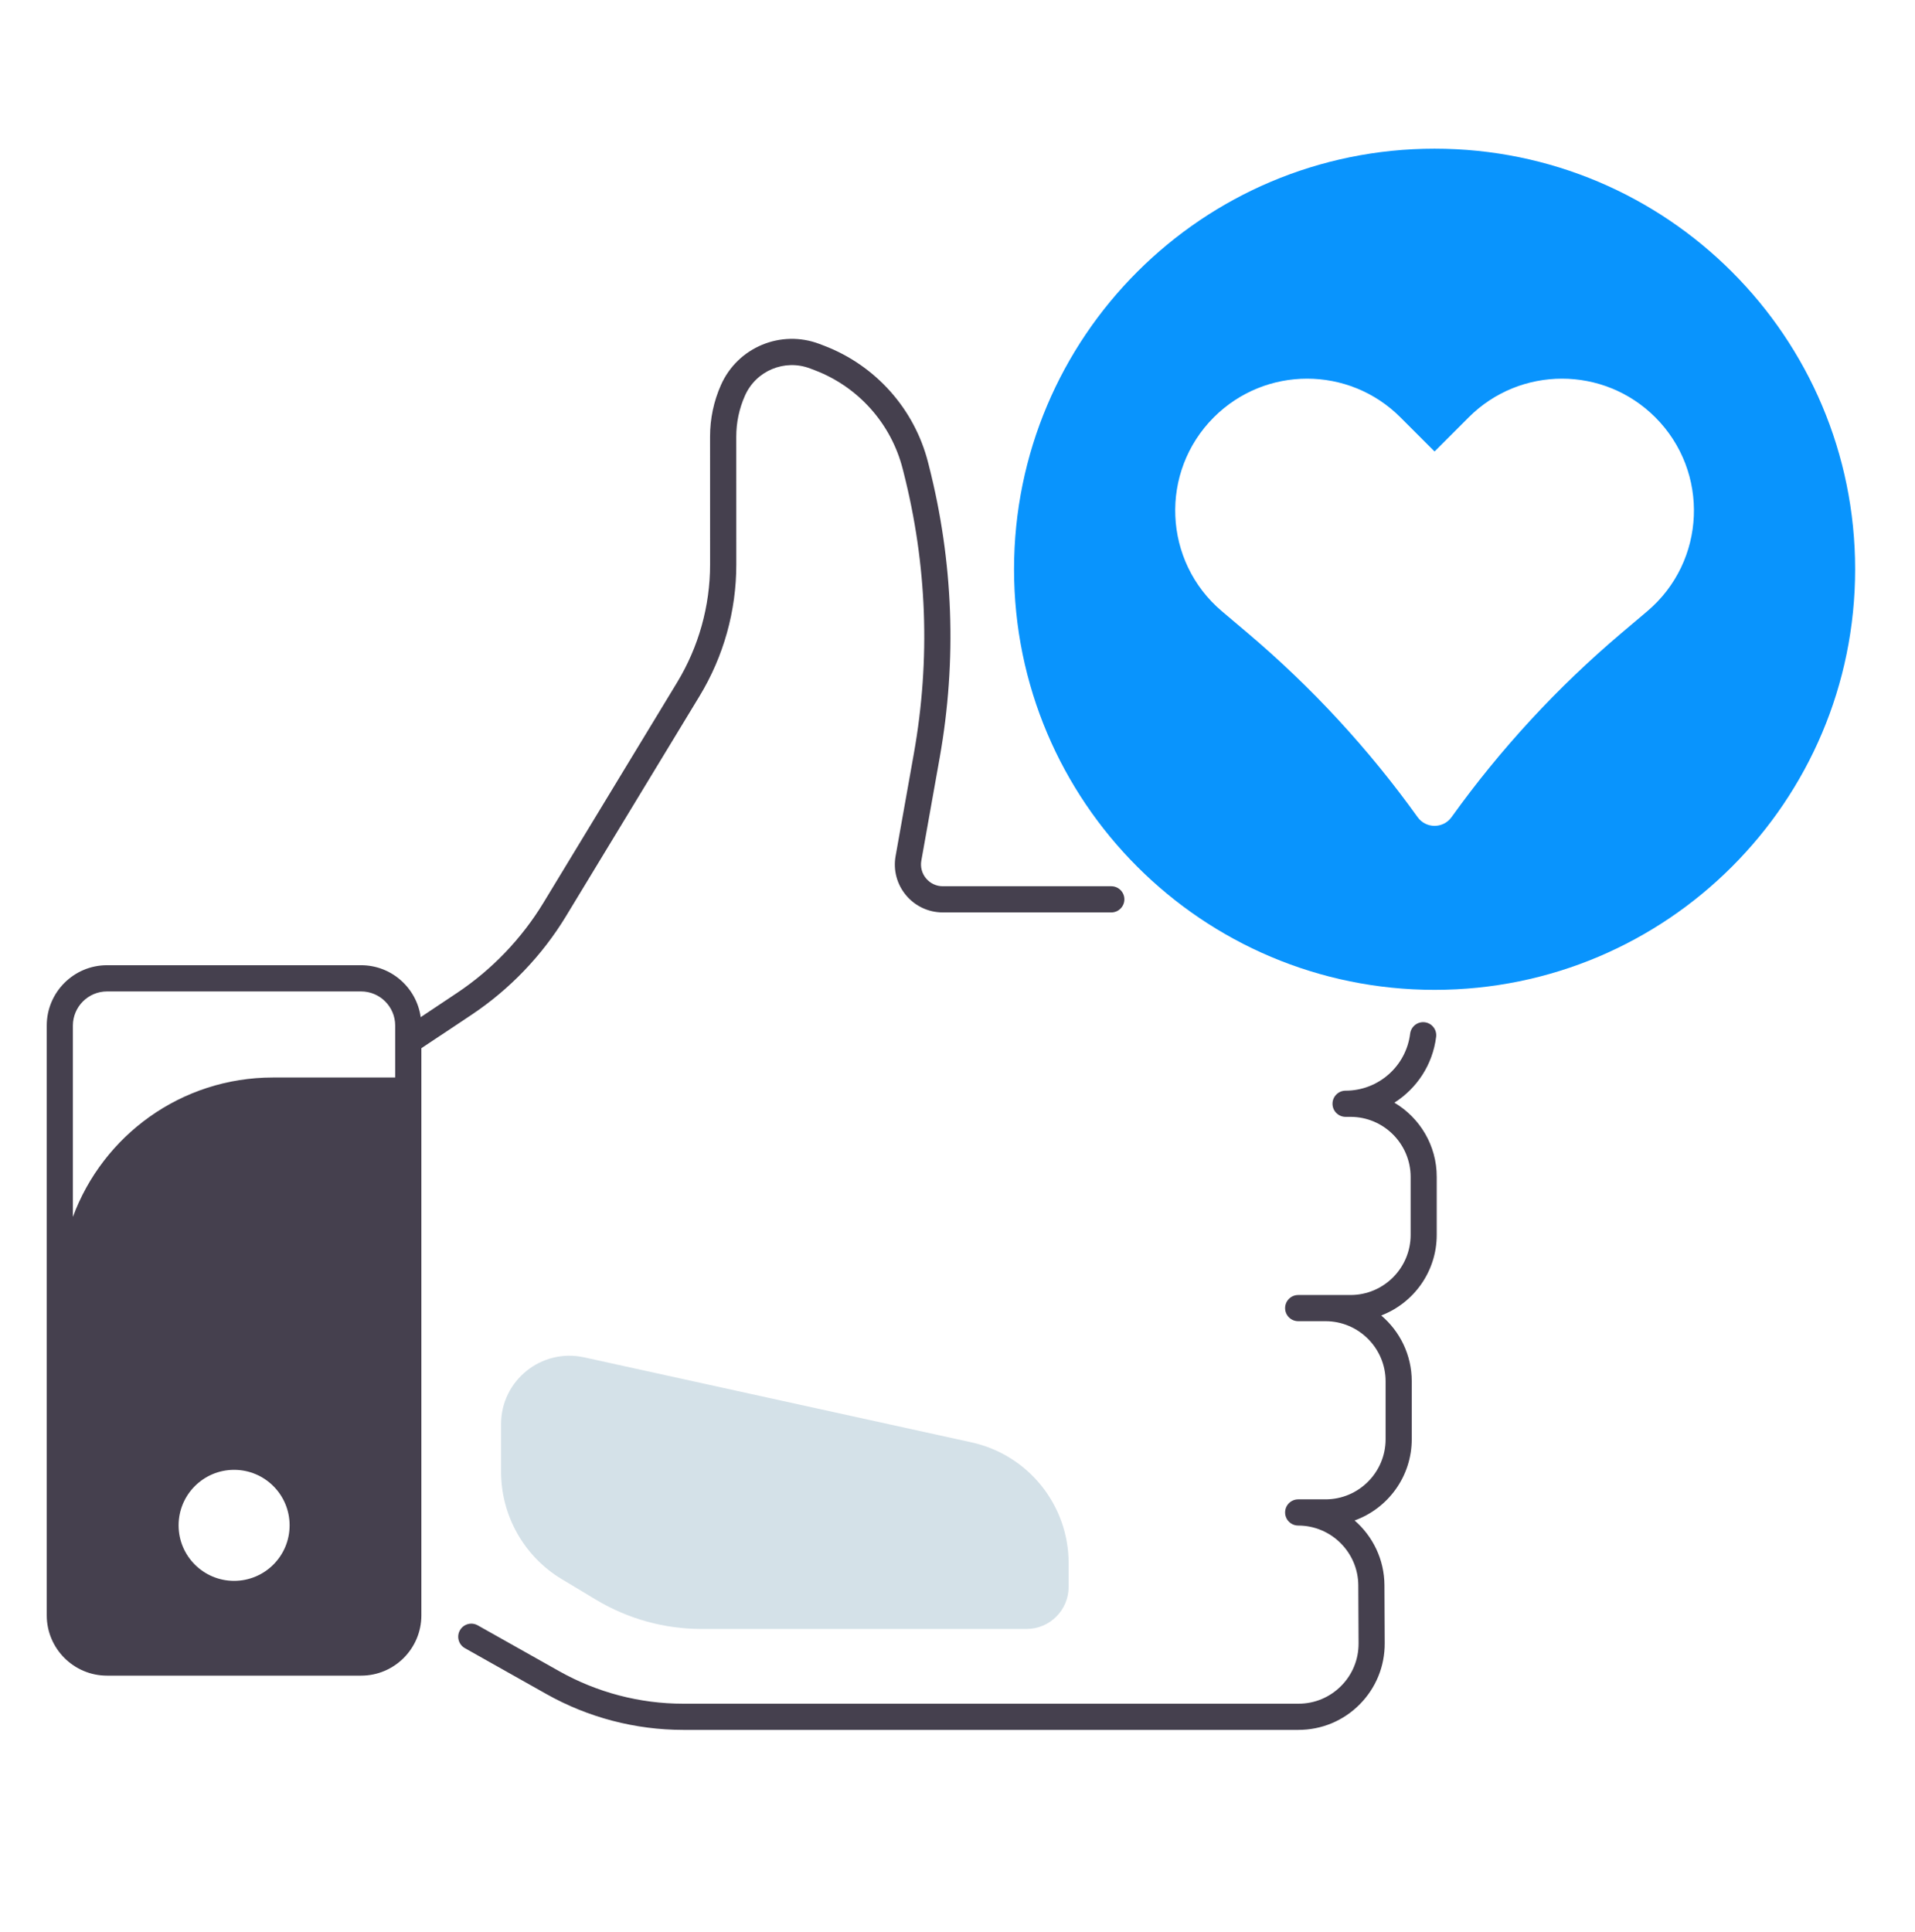 <svg width="112" height="113" viewBox="0 0 112 113" fill="none" xmlns="http://www.w3.org/2000/svg">
<path d="M81.552 64.486C82.86 63.655 83.792 62.268 83.993 60.636C84.046 60.216 83.746 59.835 83.326 59.783C82.906 59.733 82.526 60.03 82.473 60.45C82.239 62.351 80.616 63.784 78.698 63.784C78.275 63.784 77.932 64.127 77.932 64.549C77.932 64.972 78.275 65.315 78.698 65.315H78.986C80.924 65.315 82.502 66.892 82.502 68.83V72.219C82.502 74.157 80.924 75.734 78.986 75.734H75.926C75.504 75.734 75.16 76.078 75.16 76.5C75.16 76.922 75.504 77.265 75.926 77.265H77.523C79.461 77.265 81.038 78.843 81.038 80.781V84.169C81.038 86.107 79.461 87.684 77.523 87.684H75.926C75.504 87.684 75.16 88.028 75.16 88.45C75.16 88.872 75.504 89.216 75.926 89.216C77.855 89.216 79.433 90.786 79.441 92.716L79.457 96.104C79.461 97.047 79.098 97.933 78.433 98.6C77.768 99.267 76.884 99.635 75.941 99.635H39.955C37.424 99.635 34.919 98.978 32.714 97.738L27.941 95.052C27.573 94.844 27.105 94.975 26.898 95.343C26.69 95.71 26.821 96.178 27.189 96.386L31.962 99.073C34.396 100.442 37.159 101.166 39.953 101.166H75.939C77.291 101.166 78.562 100.639 79.516 99.681C80.469 98.723 80.992 97.45 80.986 96.098L80.97 92.709C80.964 91.198 80.288 89.841 79.225 88.918C81.172 88.218 82.567 86.352 82.567 84.167V80.778C82.567 79.239 81.874 77.858 80.782 76.931C82.679 76.204 84.028 74.365 84.028 72.217V68.83C84.033 66.984 83.035 65.365 81.552 64.486Z" fill="#45404E"/>
<path d="M27.587 59.341C29.805 57.862 31.708 55.876 33.093 53.596L40.913 40.708C42.322 38.387 43.065 35.727 43.063 33.014L43.061 25.537C43.061 24.704 43.232 23.897 43.571 23.135C44.218 21.678 45.892 20.981 47.381 21.549L47.653 21.652C50.199 22.621 52.119 24.776 52.793 27.414L52.841 27.604C54.222 33.014 54.427 38.546 53.452 44.044C53.058 46.257 52.664 48.464 52.38 50.063C52.233 50.884 52.456 51.719 52.99 52.356C53.524 52.995 54.309 53.36 55.14 53.36H64.995C65.417 53.36 65.761 53.017 65.761 52.594C65.761 52.172 65.417 51.829 64.995 51.829H55.14C54.762 51.829 54.405 51.663 54.163 51.372C53.92 51.083 53.819 50.702 53.885 50.33C54.171 48.731 54.565 46.522 54.959 44.308C55.974 38.594 55.759 32.846 54.324 27.222L54.276 27.034C53.48 23.912 51.207 21.366 48.197 20.217L47.926 20.114C45.675 19.257 43.146 20.309 42.168 22.51C41.742 23.468 41.528 24.485 41.528 25.535L41.53 33.012C41.53 35.444 40.862 37.831 39.6 39.911L31.78 52.8C30.511 54.889 28.768 56.709 26.733 58.065L24.605 59.485C24.367 57.772 22.894 56.447 21.116 56.447H6.261C4.316 56.447 2.734 58.028 2.734 59.973V94.468C2.734 96.412 4.316 97.994 6.261 97.994H21.118C23.063 97.994 24.644 96.412 24.644 94.468V61.301L27.587 59.341ZM6.261 57.98H21.118C22.218 57.98 23.113 58.875 23.113 59.975V60.887V63.014H15.96C10.592 63.014 6.018 66.409 4.263 71.166V59.975C4.266 58.875 5.16 57.98 6.261 57.98ZM10.445 89.204C10.445 87.413 11.898 85.958 13.692 85.958C15.485 85.958 16.938 87.411 16.938 89.204C16.938 90.998 15.485 92.451 13.692 92.451C11.898 92.451 10.445 90.996 10.445 89.204Z" fill="#45404E"/>
<path d="M83.903 8.695C70.319 8.695 59.307 19.707 59.307 33.292C59.307 46.876 70.319 57.888 83.903 57.888C97.487 57.888 108.499 46.876 108.499 33.292C108.499 19.707 97.487 8.695 83.903 8.695ZM96.339 35.748L94.825 37.028C91.085 40.193 87.749 43.807 84.894 47.788C84.406 48.466 83.398 48.466 82.91 47.788C80.055 43.807 76.719 40.193 72.978 37.028L71.465 35.748C68.019 32.832 67.801 27.595 70.992 24.404C74.004 21.392 78.889 21.392 81.901 24.404L83.901 26.403L85.9 24.404C88.912 21.392 93.797 21.392 96.809 24.404C100.003 27.595 99.786 32.832 96.339 35.748Z" fill="#0994FD"/>
<path d="M32.866 92.358L34.867 93.559C36.727 94.674 38.853 95.263 41.021 95.263H60.037C61.398 95.263 62.5 94.16 62.5 92.8V91.417C62.5 88.018 60.135 85.078 56.815 84.35L34.163 79.379C31.667 78.833 29.305 80.731 29.305 83.286V86.064C29.305 88.646 30.657 91.034 32.866 92.358Z" fill="#D4E1E8"/>
</svg>
